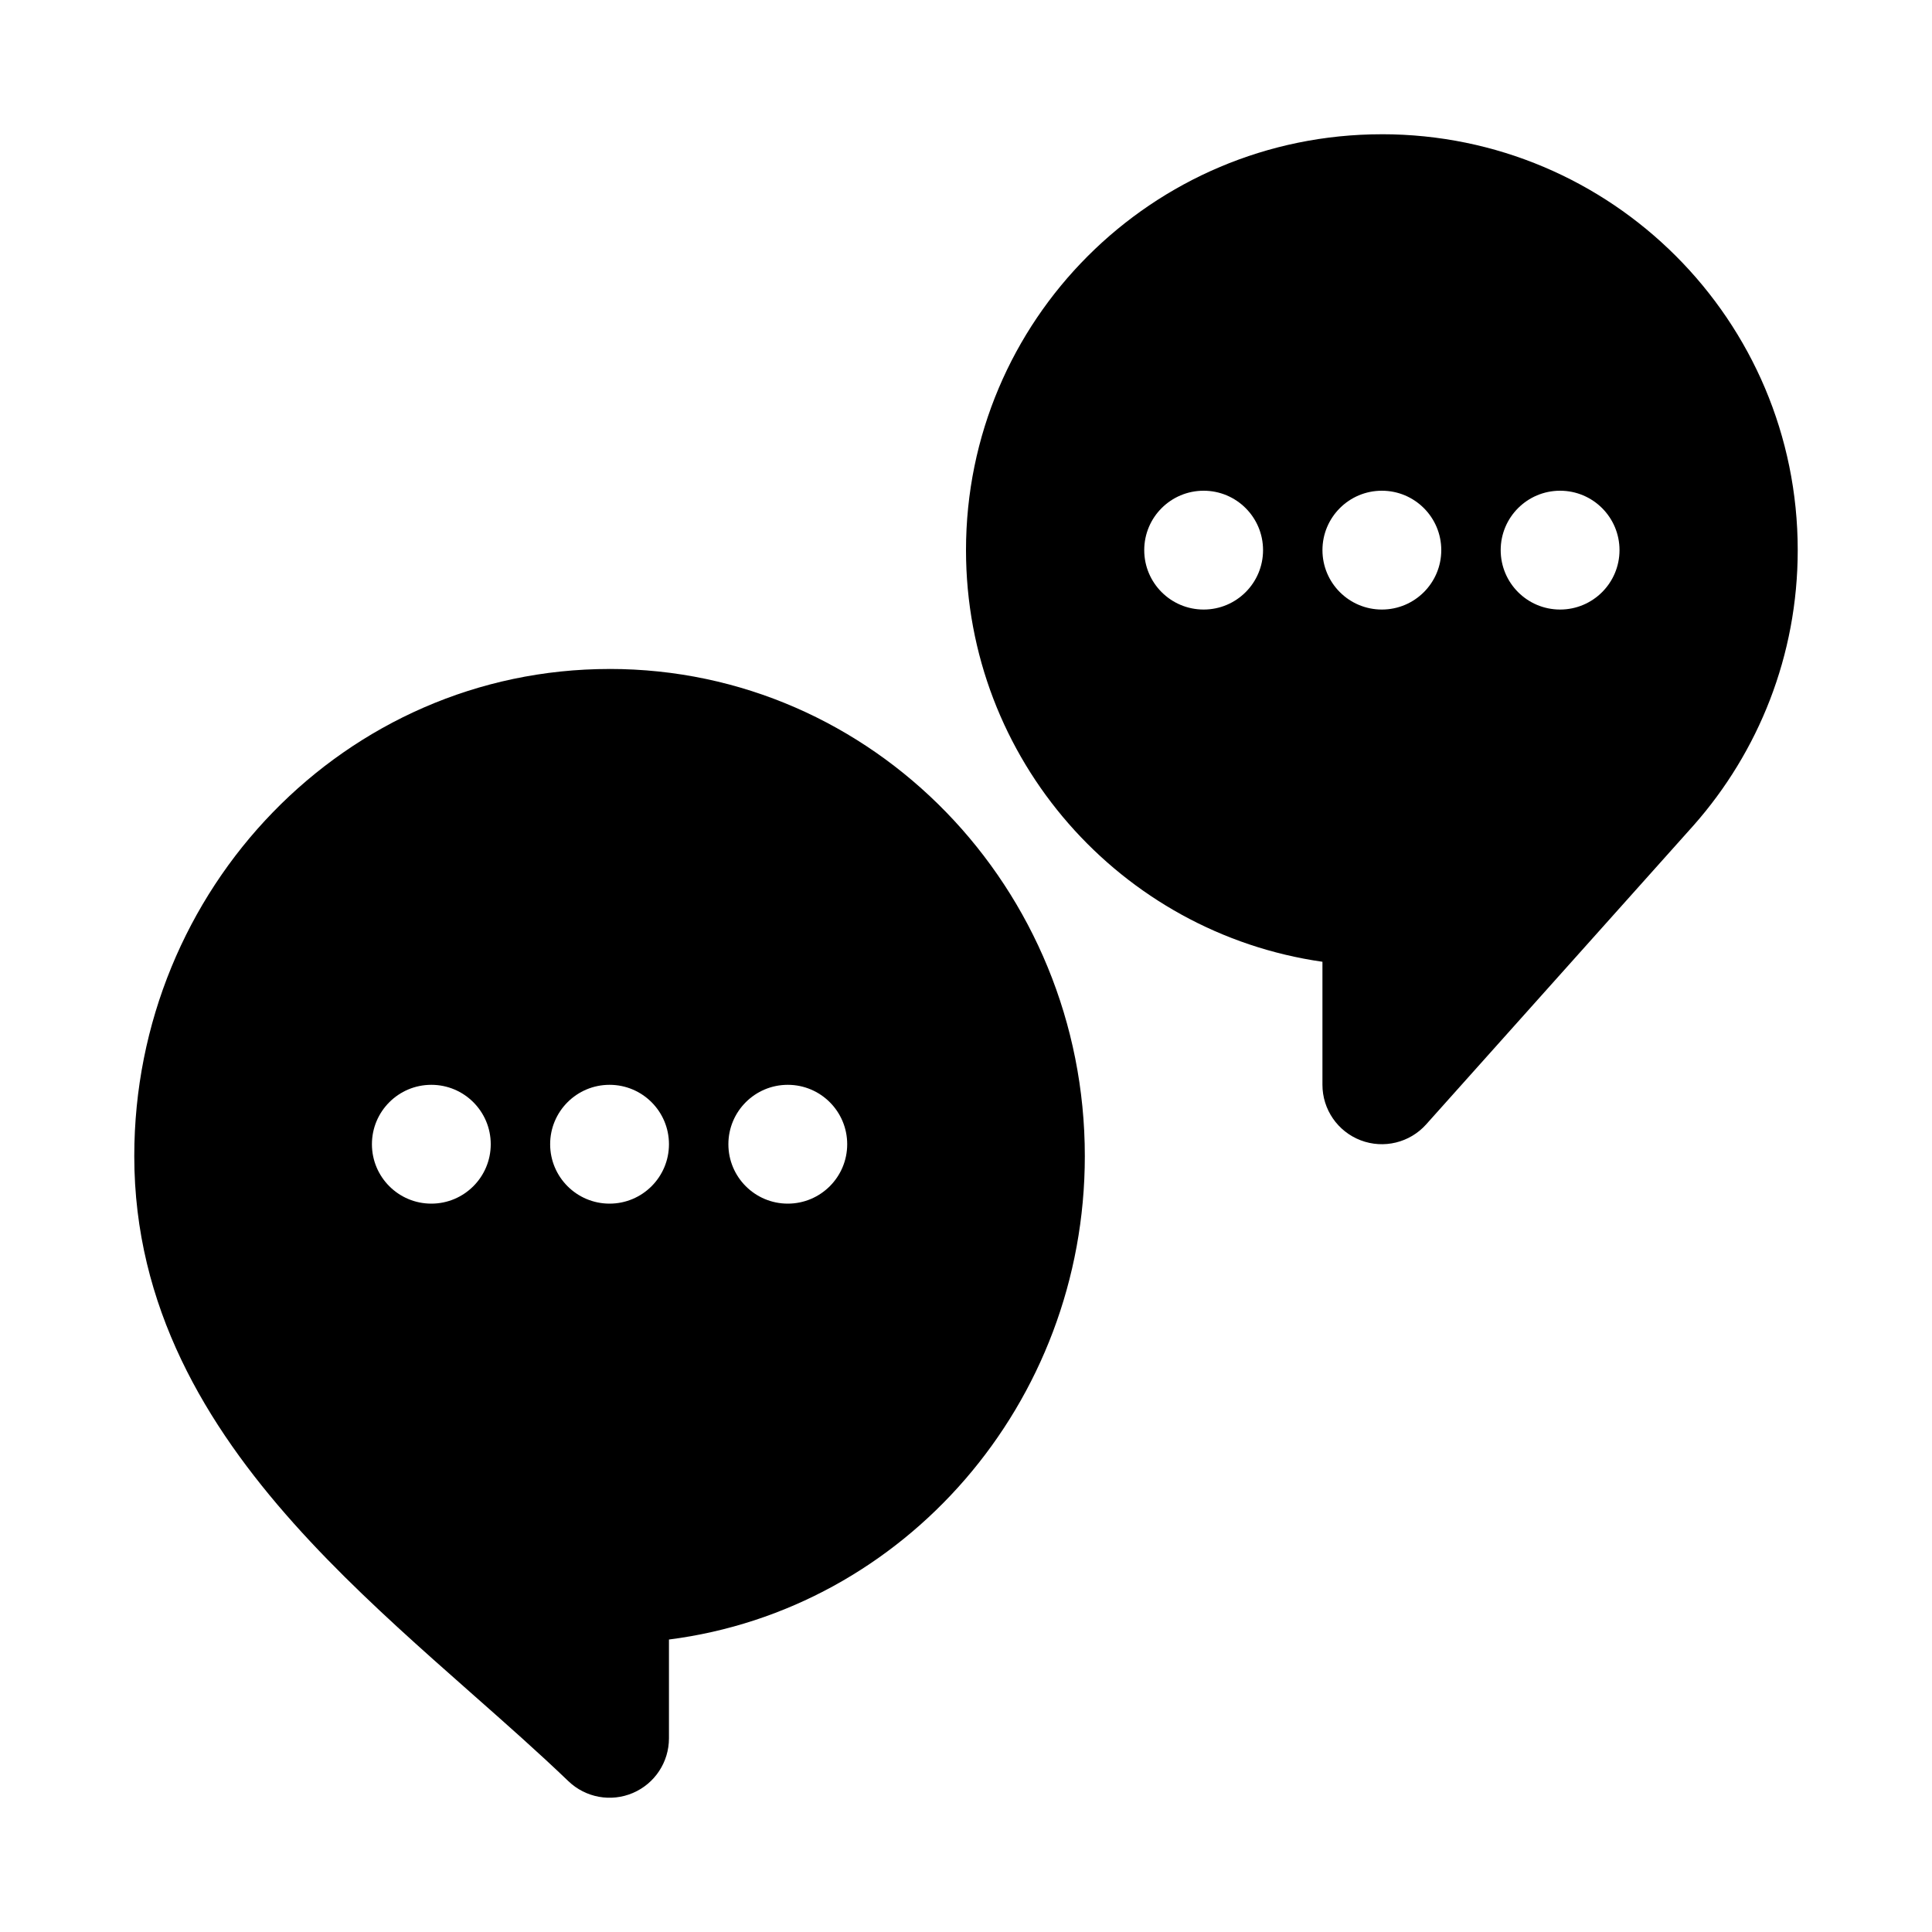 <?xml version="1.0" encoding="UTF-8"?>
<!-- Uploaded to: ICON Repo, www.svgrepo.com, Generator: ICON Repo Mixer Tools -->
<svg fill="#000000" width="800px" height="800px" version="1.1" viewBox="144 144 512 512" xmlns="http://www.w3.org/2000/svg">
 <g fill-rule="evenodd">
  <path d="m510.21 179.58c-60.867 0-110.21 49.344-110.21 110.21 0 55.523 41.055 101.45 94.461 109.09v32.605c0 6.527 4.031 12.375 10.129 14.707 6.098 2.328 13 0.652 17.352-4.211l70.848-79.215 0.07-0.078c17.137-19.418 27.555-44.961 27.555-72.902 0-60.863-49.34-110.21-110.21-110.21zm-31.488 110.21c0 8.695-7.047 15.746-15.742 15.746-8.699 0-15.746-7.051-15.746-15.746 0-8.695 7.047-15.742 15.746-15.742 8.695 0 15.742 7.047 15.742 15.742zm31.488 15.746c8.695 0 15.742-7.051 15.742-15.746 0-8.695-7.047-15.742-15.742-15.742-8.695 0-15.746 7.047-15.746 15.742 0 8.695 7.051 15.746 15.746 15.746zm62.977-15.746c0 8.695-7.051 15.746-15.746 15.746s-15.742-7.051-15.742-15.746c0-8.695 7.047-15.742 15.742-15.742s15.746 7.047 15.746 15.742z"/>
  <path d="m305.54 321.28c69.977 0 125.95 58.223 125.95 129.1 0 65.477-47.766 120.15-110.21 128.11v26.188c0 6.309-3.766 12.008-9.566 14.48-5.805 2.477-12.523 1.246-17.078-3.121-7.949-7.629-16.465-15.148-25.414-23.047-3.387-2.988-6.832-6.035-10.336-9.16-12.531-11.184-25.453-23.141-37.039-36.117-23.195-25.973-42.262-57.379-42.262-97.328 0-70.879 55.977-129.1 125.95-129.1zm-31.488 125.95c0 8.695-7.051 15.746-15.746 15.746-8.695 0-15.742-7.051-15.742-15.746 0-8.695 7.047-15.742 15.742-15.742 8.695 0 15.746 7.047 15.746 15.742zm31.488 15.746c8.695 0 15.742-7.051 15.742-15.746 0-8.695-7.047-15.742-15.742-15.742-8.695 0-15.746 7.047-15.746 15.742 0 8.695 7.051 15.746 15.746 15.746zm62.977-15.746c0 8.695-7.051 15.746-15.746 15.746s-15.742-7.051-15.742-15.746c0-8.695 7.047-15.742 15.742-15.742s15.746 7.047 15.746 15.742z"/>
 </g>
</svg>